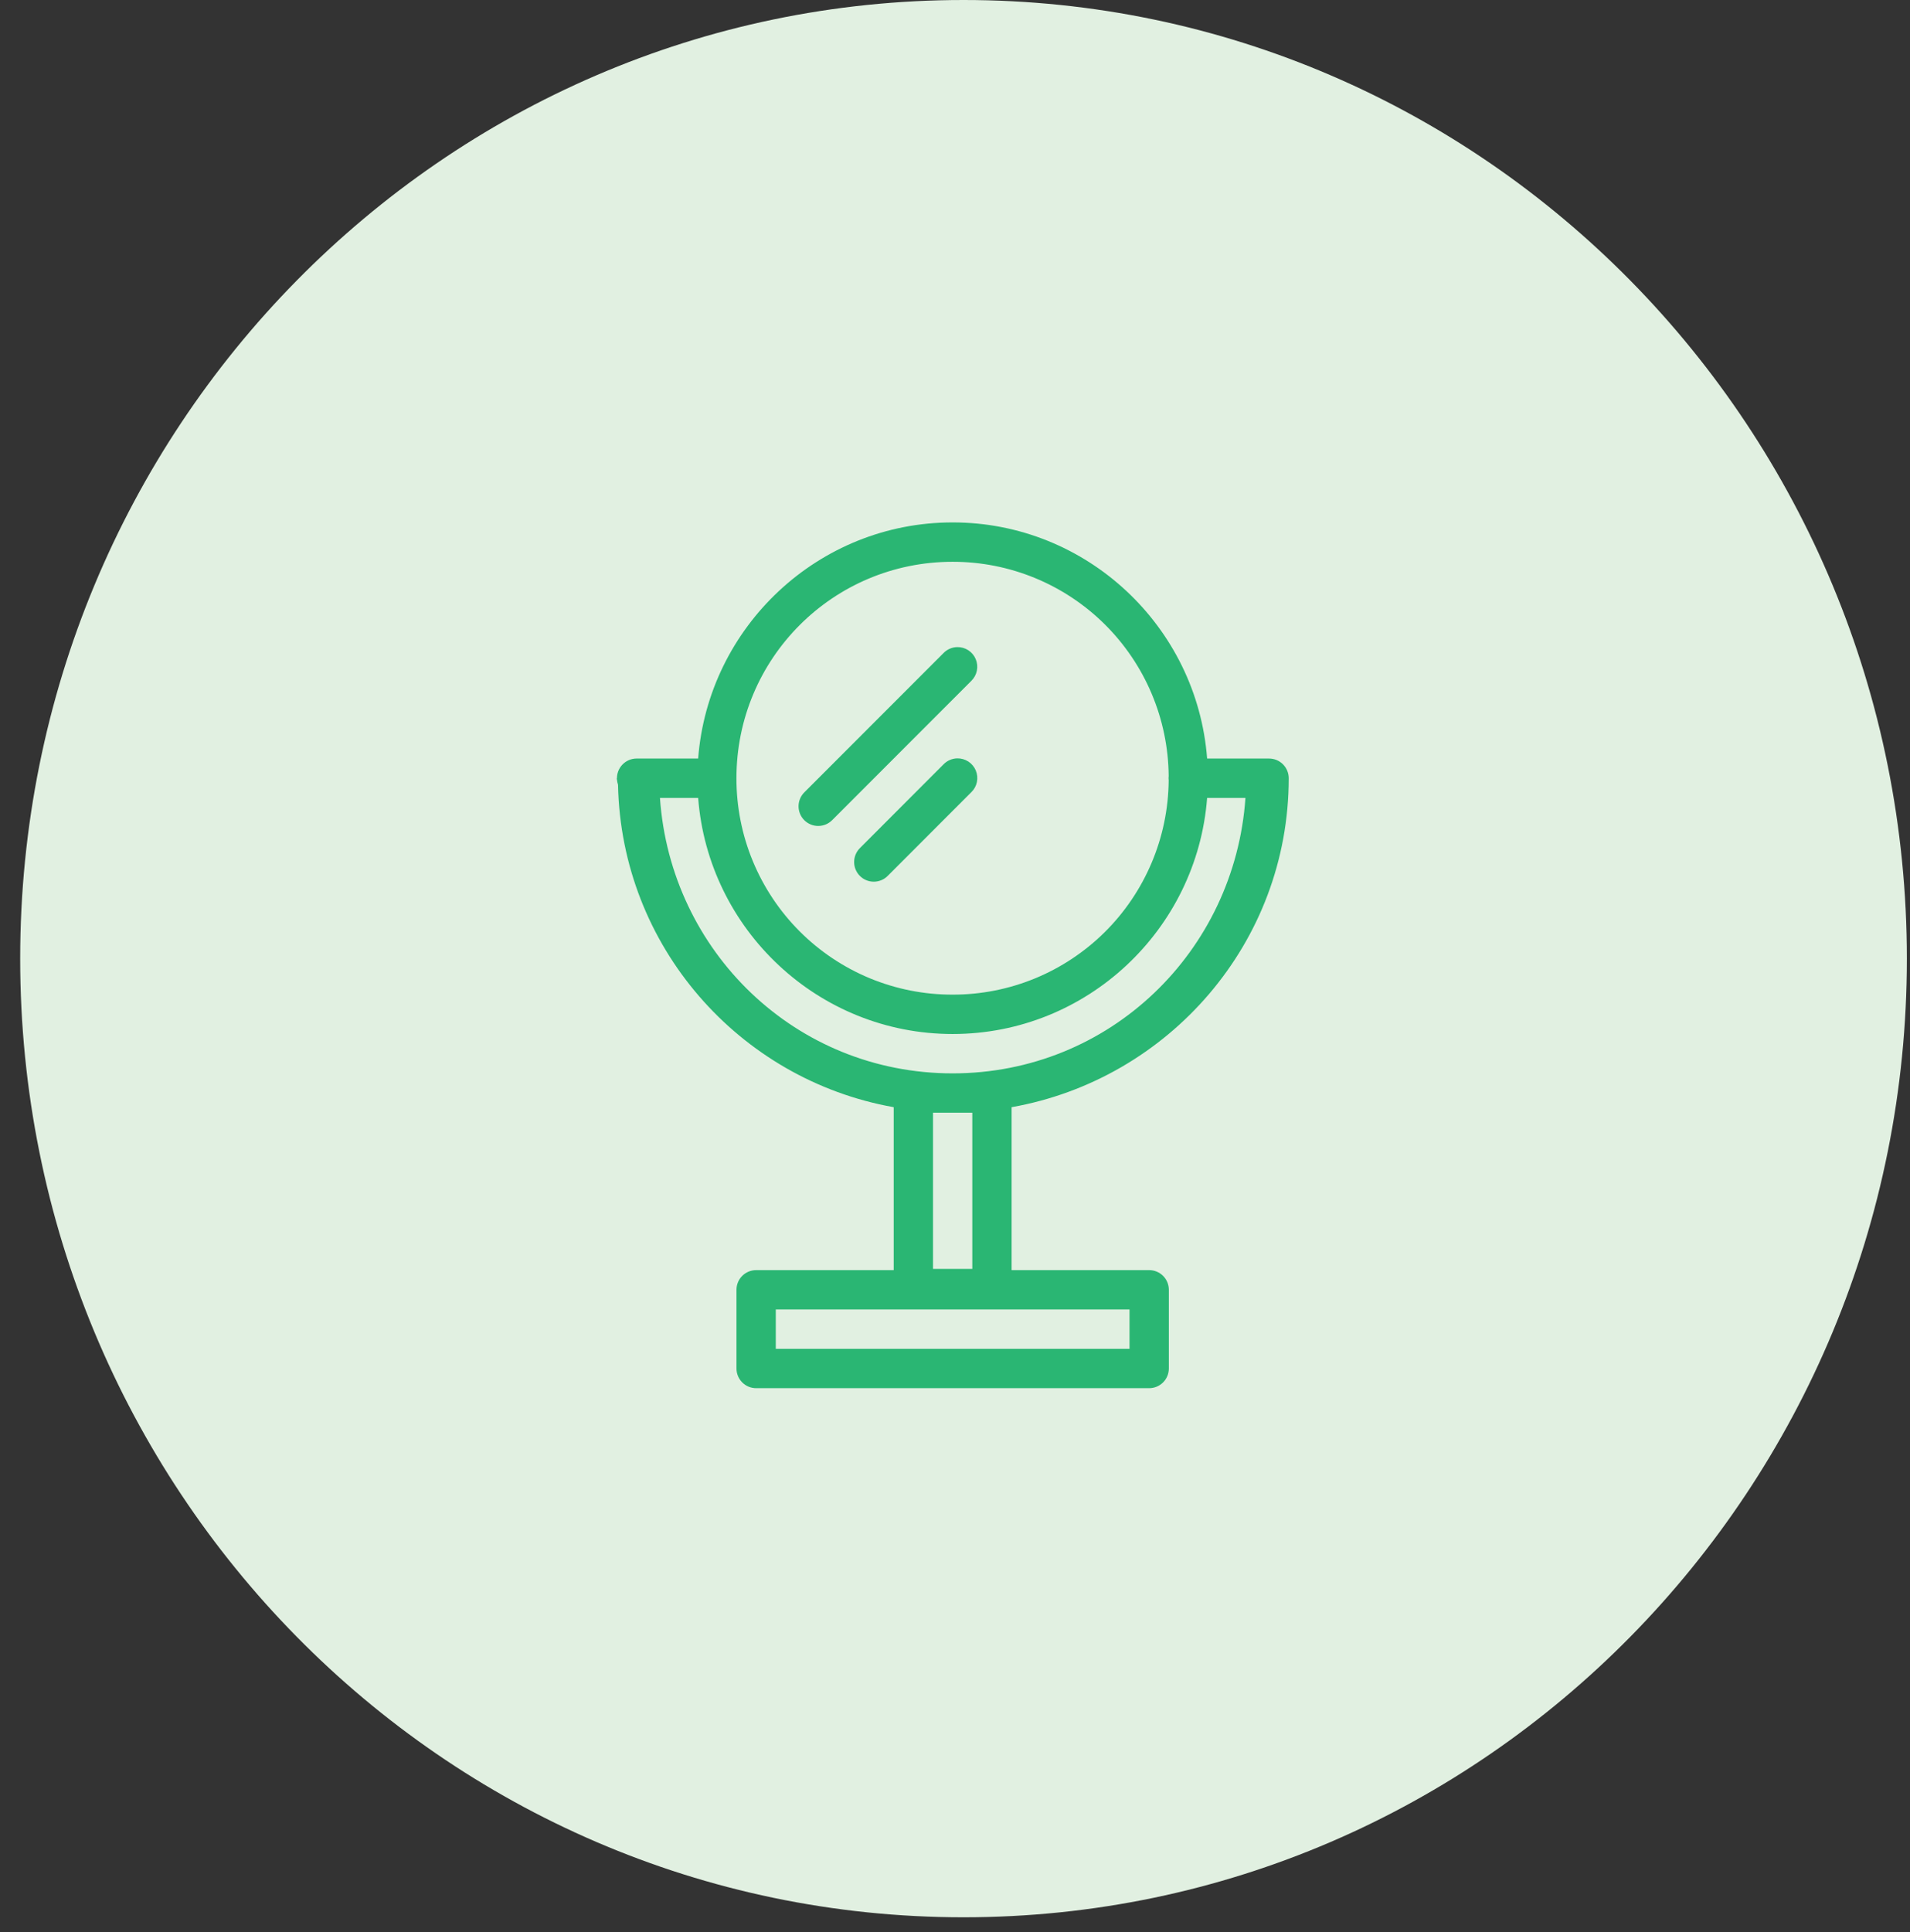 <svg width="88" height="89" viewBox="0 0 88 89" fill="none" xmlns="http://www.w3.org/2000/svg">
<rect x="0" y="0" width="88" height="89" fill="#333333" stroke="none"/>
<path d="M44.393 88.308C68.397 88.308 87.856 68.54 87.856 44.154C87.856 19.768 68.397 0 44.393 0C20.389 0 0.93 19.768 0.93 44.154C0.93 68.54 20.389 88.308 44.393 88.308Z" fill="#E1F0E1"/>
<path d="M43.89 24.062C37.708 24.062 32.632 28.866 32.166 34.938H29.316C29.197 34.939 29.079 34.965 28.97 35.012C28.861 35.059 28.762 35.128 28.68 35.213C28.597 35.299 28.532 35.4 28.488 35.51C28.444 35.621 28.423 35.739 28.425 35.858L28.41 35.837C28.41 35.867 28.428 35.898 28.428 35.927C28.434 35.996 28.448 36.064 28.47 36.13C28.471 36.137 28.472 36.145 28.474 36.152C28.629 43.583 34.048 49.727 41.176 50.996V58.5H34.837C34.597 58.5 34.367 58.596 34.197 58.765C34.027 58.935 33.932 59.166 33.932 59.406V63.031C33.932 63.272 34.027 63.502 34.197 63.672C34.367 63.842 34.597 63.938 34.837 63.938H52.947C53.187 63.938 53.417 63.842 53.587 63.672C53.757 63.502 53.852 63.272 53.852 63.031V59.406C53.852 59.166 53.757 58.935 53.587 58.765C53.417 58.596 53.187 58.5 52.947 58.5H46.608V50.996C53.852 49.713 59.376 43.42 59.376 35.844C59.376 35.603 59.28 35.373 59.111 35.203C58.941 35.033 58.71 34.938 58.47 34.938H55.616C55.153 28.866 50.076 24.062 43.892 24.062H43.89ZM43.89 25.875C46.514 25.872 49.032 26.906 50.897 28.753C52.761 30.6 53.821 33.109 53.845 35.735C53.836 35.807 53.836 35.88 53.845 35.953C53.821 38.578 52.761 41.088 50.897 42.935C49.032 44.782 46.514 45.816 43.89 45.812C42.582 45.814 41.286 45.558 40.076 45.058C38.867 44.557 37.768 43.823 36.843 42.897C35.918 41.971 35.184 40.871 34.684 39.661C34.184 38.451 33.928 37.153 33.93 35.844C33.93 30.328 38.378 25.875 43.89 25.875ZM44.097 29.805C43.862 29.811 43.638 29.908 43.474 30.076L37.068 36.485C36.982 36.569 36.913 36.669 36.865 36.779C36.818 36.89 36.793 37.009 36.792 37.129C36.791 37.25 36.814 37.369 36.859 37.48C36.905 37.592 36.972 37.693 37.057 37.778C37.142 37.863 37.243 37.93 37.355 37.976C37.466 38.022 37.585 38.044 37.705 38.043C37.825 38.042 37.944 38.017 38.055 37.97C38.165 37.922 38.265 37.853 38.349 37.767L44.754 31.358C44.884 31.23 44.973 31.067 45.008 30.888C45.044 30.71 45.025 30.525 44.954 30.357C44.883 30.189 44.764 30.047 44.611 29.948C44.458 29.85 44.279 29.8 44.097 29.805ZM44.097 34.93C43.862 34.937 43.638 35.034 43.474 35.202L39.629 39.052C39.543 39.136 39.474 39.236 39.426 39.346C39.379 39.457 39.354 39.575 39.353 39.696C39.352 39.816 39.374 39.935 39.42 40.047C39.466 40.158 39.533 40.26 39.618 40.344C39.703 40.43 39.804 40.497 39.915 40.542C40.026 40.588 40.146 40.611 40.266 40.61C40.386 40.609 40.505 40.584 40.615 40.536C40.726 40.489 40.826 40.42 40.909 40.333L44.754 36.485C44.885 36.358 44.974 36.194 45.01 36.016C45.046 35.837 45.027 35.651 44.956 35.483C44.885 35.315 44.765 35.172 44.612 35.074C44.458 34.975 44.279 34.925 44.097 34.93ZM30.406 36.75H32.166C32.633 42.822 37.708 47.625 43.892 47.625C50.076 47.625 55.151 42.822 55.616 36.75H57.382C56.889 43.819 51.134 49.438 43.89 49.438C36.65 49.438 30.897 43.819 30.406 36.75ZM42.987 51.25H44.797V58.444H42.987V51.25ZM35.743 60.312H52.041V62.125H35.743V60.312Z" fill="#2AB673"/>
</svg>
